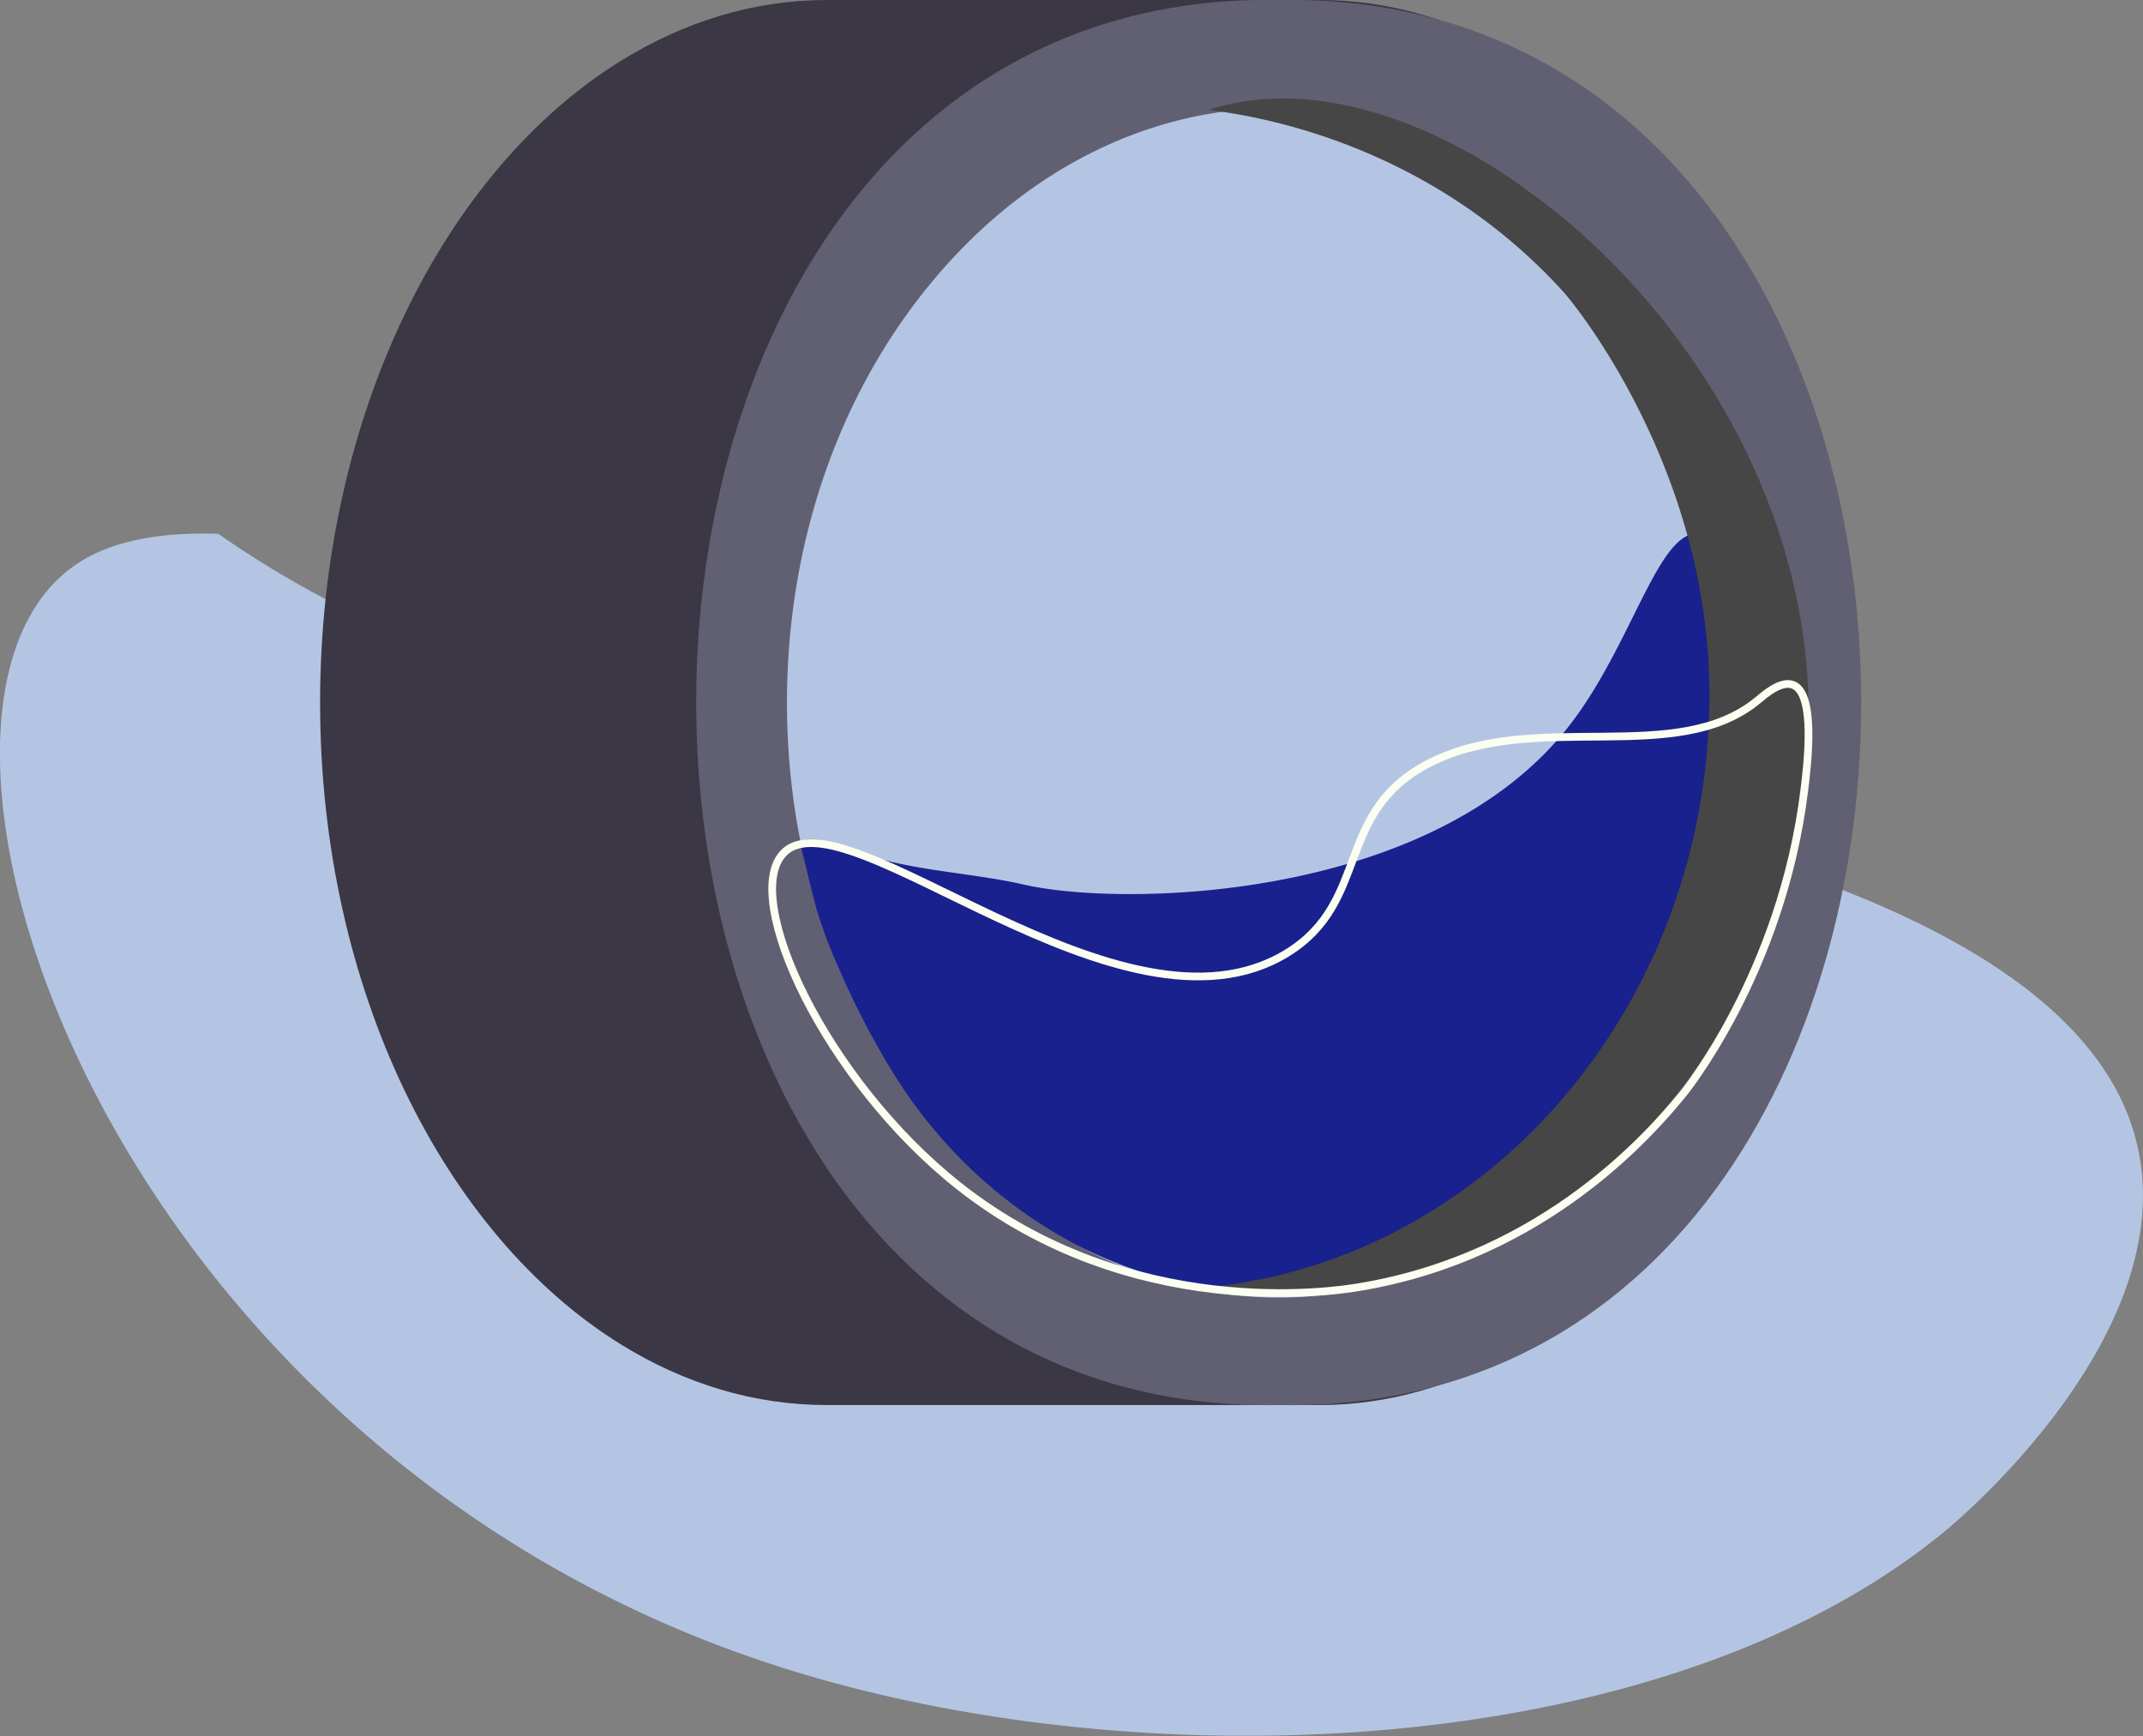<svg xmlns="http://www.w3.org/2000/svg" viewBox="0 0 556.22 450.54"><rect x="0" y="0" width="556.22" height="450.54" fill="#808080" stroke="none"/><defs><style>.cls-1{fill:#b4c5e4;}.cls-2{fill:#3c3744;}.cls-3{fill:#616072;}.cls-4{fill:#19218e;}.cls-5{fill:#464646;}.cls-6{fill:none;stroke:#fbfff1;stroke-miterlimit:10;stroke-width:2px;}</style></defs><g id="Calque_2" data-name="Calque 2"><g id="Calque_1-2" data-name="Calque 1"><g id="Calque_2-2" data-name="Calque 2"><g id="Calque_1-2-2" data-name="Calque 1-2"><path class="cls-1" d="M56.76,138.61A260.93,260.93,0,0,0,86,156.27c80,41.61,152.19,29.46,246.81,42,47.54,6.29,189.27,25,218.17,88,23.92,52.12-41.77,107.51-46.33,111.25-73.34,60.21-209.2,64.92-302.48,35-177-56.7-238.5-250.09-181.69-286.51,10-6.43,23.61-7.88,36.24-7.47"/><path class="cls-2" d="M473.86,182.35c0,100.52-59,182.3-131.51,182.3H214.6c-19,0-37-5.6-53.33-15.67-46-28.41-78.19-92.41-78.19-166.63s32.15-138.2,78.17-166.62C177.56,5.65,195.62,0,214.6,0H342.35C414.86,0,473.86,81.83,473.86,182.35Z"/><path class="cls-3" d="M331.89,364.65C130.3,368.18,130.3-3.51,331.9,0,533.47-3.48,533.47,368.21,331.89,364.65Z"/><path class="cls-1" d="M331.88,336.75c-33.17,0-64.67-15.51-88.69-43.67-25.1-29.42-38.93-68.75-38.93-110.73S218.09,101,243.19,71.61C267.19,43.46,298.71,28,331.88,28s64.68,15.51,88.7,43.66c25.1,29.43,38.93,68.76,38.93,110.74a184.26,184.26,0,0,1-3.19,34.45c-2.88,14.7-9.77,47.81-35.74,76.28C412.11,302.38,380.75,336.75,331.88,336.75Z"/><path class="cls-4" d="M221.08,220.55c14.22,5.52,30,5.68,44.85,9.06C291.53,235.44,372,234,407.56,188c16.15-20.91,23.09-51.13,33.57-49.39,2.34.39,3.86,2.2,6.54,5.48,9.62,11.77,11.23,25.55,11.68,30.53,3.64,39.94-12.89,78.26-12.89,78.26a115.7,115.7,0,0,1-28.28,46.46c-7.35,7.57-34.85,33.87-78,36.56a118.76,118.76,0,0,1-60.47-12.66,122.08,122.08,0,0,1-24.14-16.6A119.82,119.82,0,0,1,245,296.13c-9.37-10.5-14.68-19.92-19-27.69a187.1,187.1,0,0,1-8.75-18.16,129,129,0,0,1-5.13-13.75c-.13-.43-.21-.69-.27-.92-.15-.55-.26-1-.29-1.1-.28-1.1-.43-1.57-1.05-4-.35-1.39-.71-2.82-1.45-5.88-1.31-5.4-1.36-5.69-1.14-6C209.62,216.07,220.1,220.16,221.08,220.55Z"/><path class="cls-5" d="M326.26,25.89a64.6,64.6,0,0,0-12.69,2.63c12.06,1.46,57,8.35,92.33,47.35,2.17,2.4,37.79,45.35,37.79,104.42,0,80.47-57.35,146.75-130.26,153.78,15.06,2,39.78,3,66.23-7.47,57.65-22.84,91.68-87.7,89.69-146.31C466.41,93.46,384.41,19.93,326.26,25.89Z"/><path class="cls-6" d="M456.25,181.73c-21,17.39-57.46,2.41-84.87,16.12-25.29,12.66-15.41,36-37.34,49.5-42.93,26.34-114.71-42.5-130.68-25.93-11.19,11.6,10.87,59,45.53,86.39C293.55,343.12,346.08,335.2,353,334c48.6-8.14,76.14-40.73,83.91-50.21,0,0,25.55-31.2,31.39-78.64.82-6.65,3.07-25-2.87-27.39C462.24,176.48,457.91,180.36,456.25,181.73Z"/></g></g></g></g></svg>